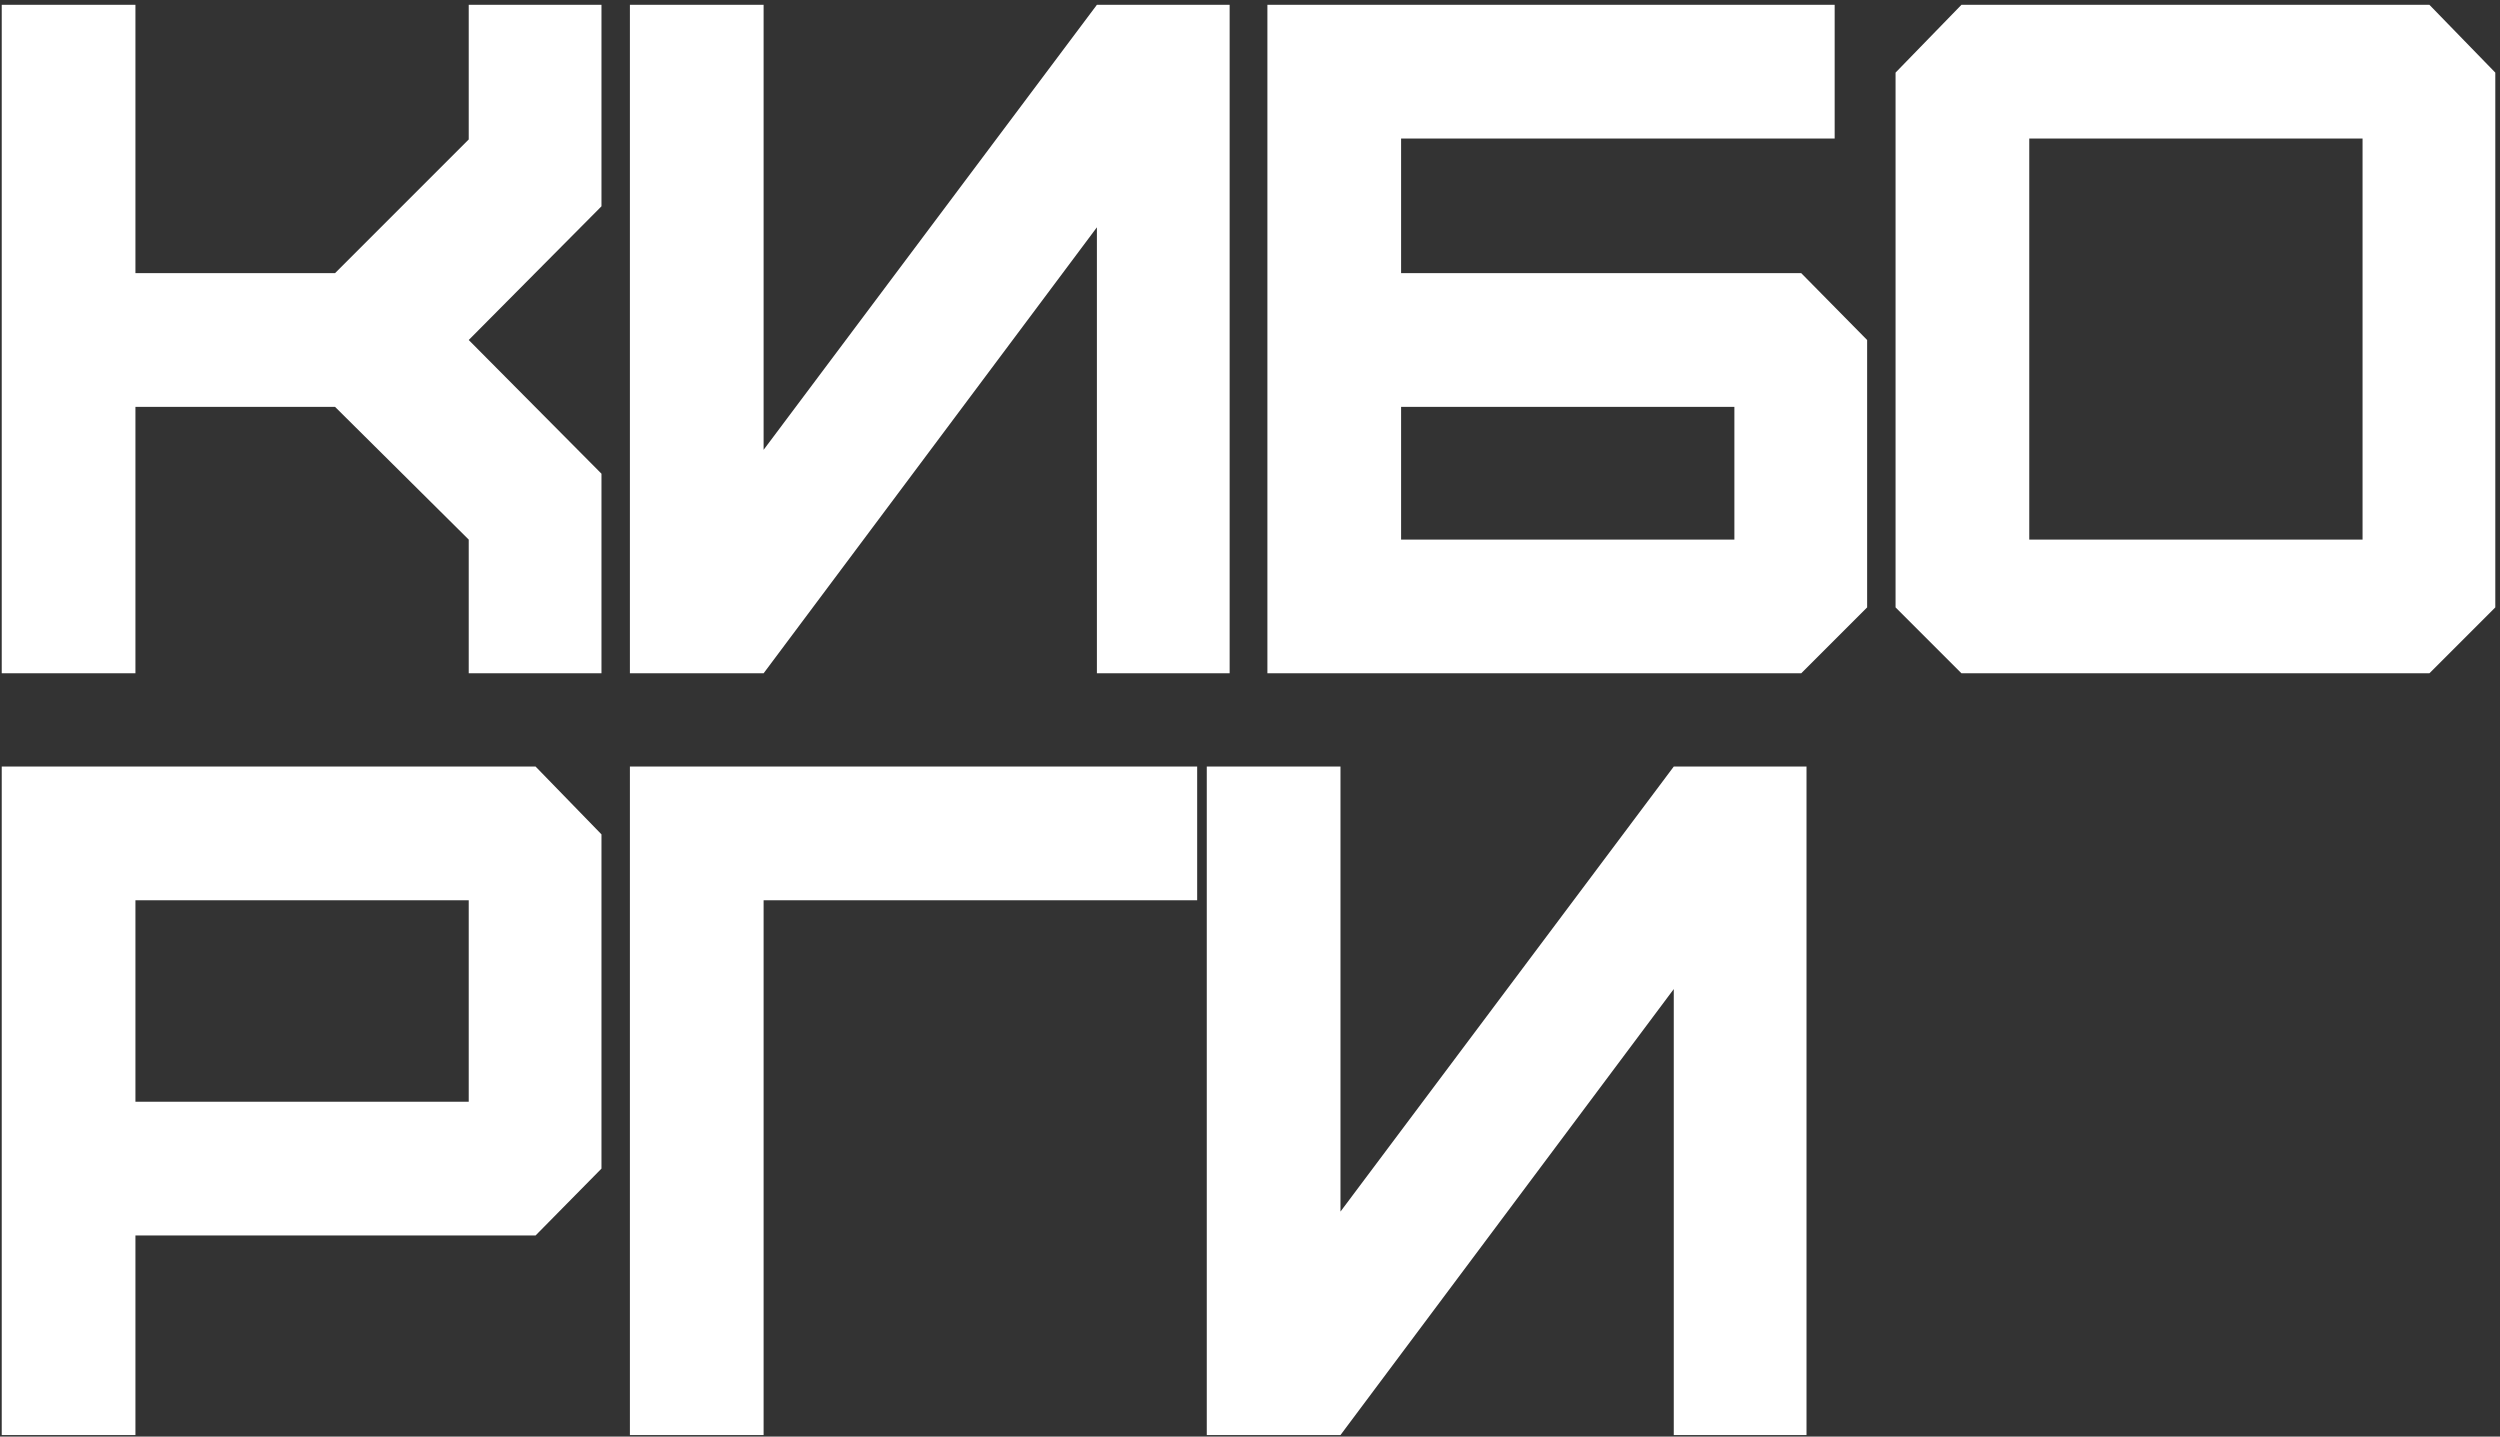 <?xml version="1.0" encoding="UTF-8"?> <svg xmlns="http://www.w3.org/2000/svg" width="489" height="281" viewBox="0 0 489 281" fill="none"><rect x="0" y="0" width="489" height="281" fill="#333333" stroke="none"/><path d="M26.491 131.696H0.34V0.939H26.491V53.429H65.532L91.683 27.277V0.939H117.648V40.353L91.683 66.505L117.648 92.656V131.696H91.683V105.545L65.532 79.58H26.491V131.696ZM149.361 131.696H123.209V0.939H149.361V87.986L214.553 0.939H240.517V131.696H214.553V44.463L149.361 131.696ZM274.054 105.545H339.246V79.58H274.054V105.545ZM352.322 131.696H247.903V0.939H358.86V27.091H274.054V53.429H352.322L365.211 66.505V118.807L352.322 131.696ZM396.924 105.545H462.116V27.091H396.924V105.545ZM475.191 131.696H383.661L370.772 118.807V14.202L383.661 0.939H475.191L488.08 14.202V118.807L475.191 131.696ZM26.491 215.505H91.683V176.091H26.491V215.505ZM26.491 280.696H0.34V149.939H104.759L117.648 163.202V228.58L104.759 241.656H26.491V280.696ZM149.361 280.696H123.209V149.939H234.166V176.091H149.361V280.696ZM262.197 280.696H236.046V149.939H262.197V236.986L327.389 149.939H353.354V280.696H327.389V193.463L262.197 280.696Z" fill="white"></path></svg> 